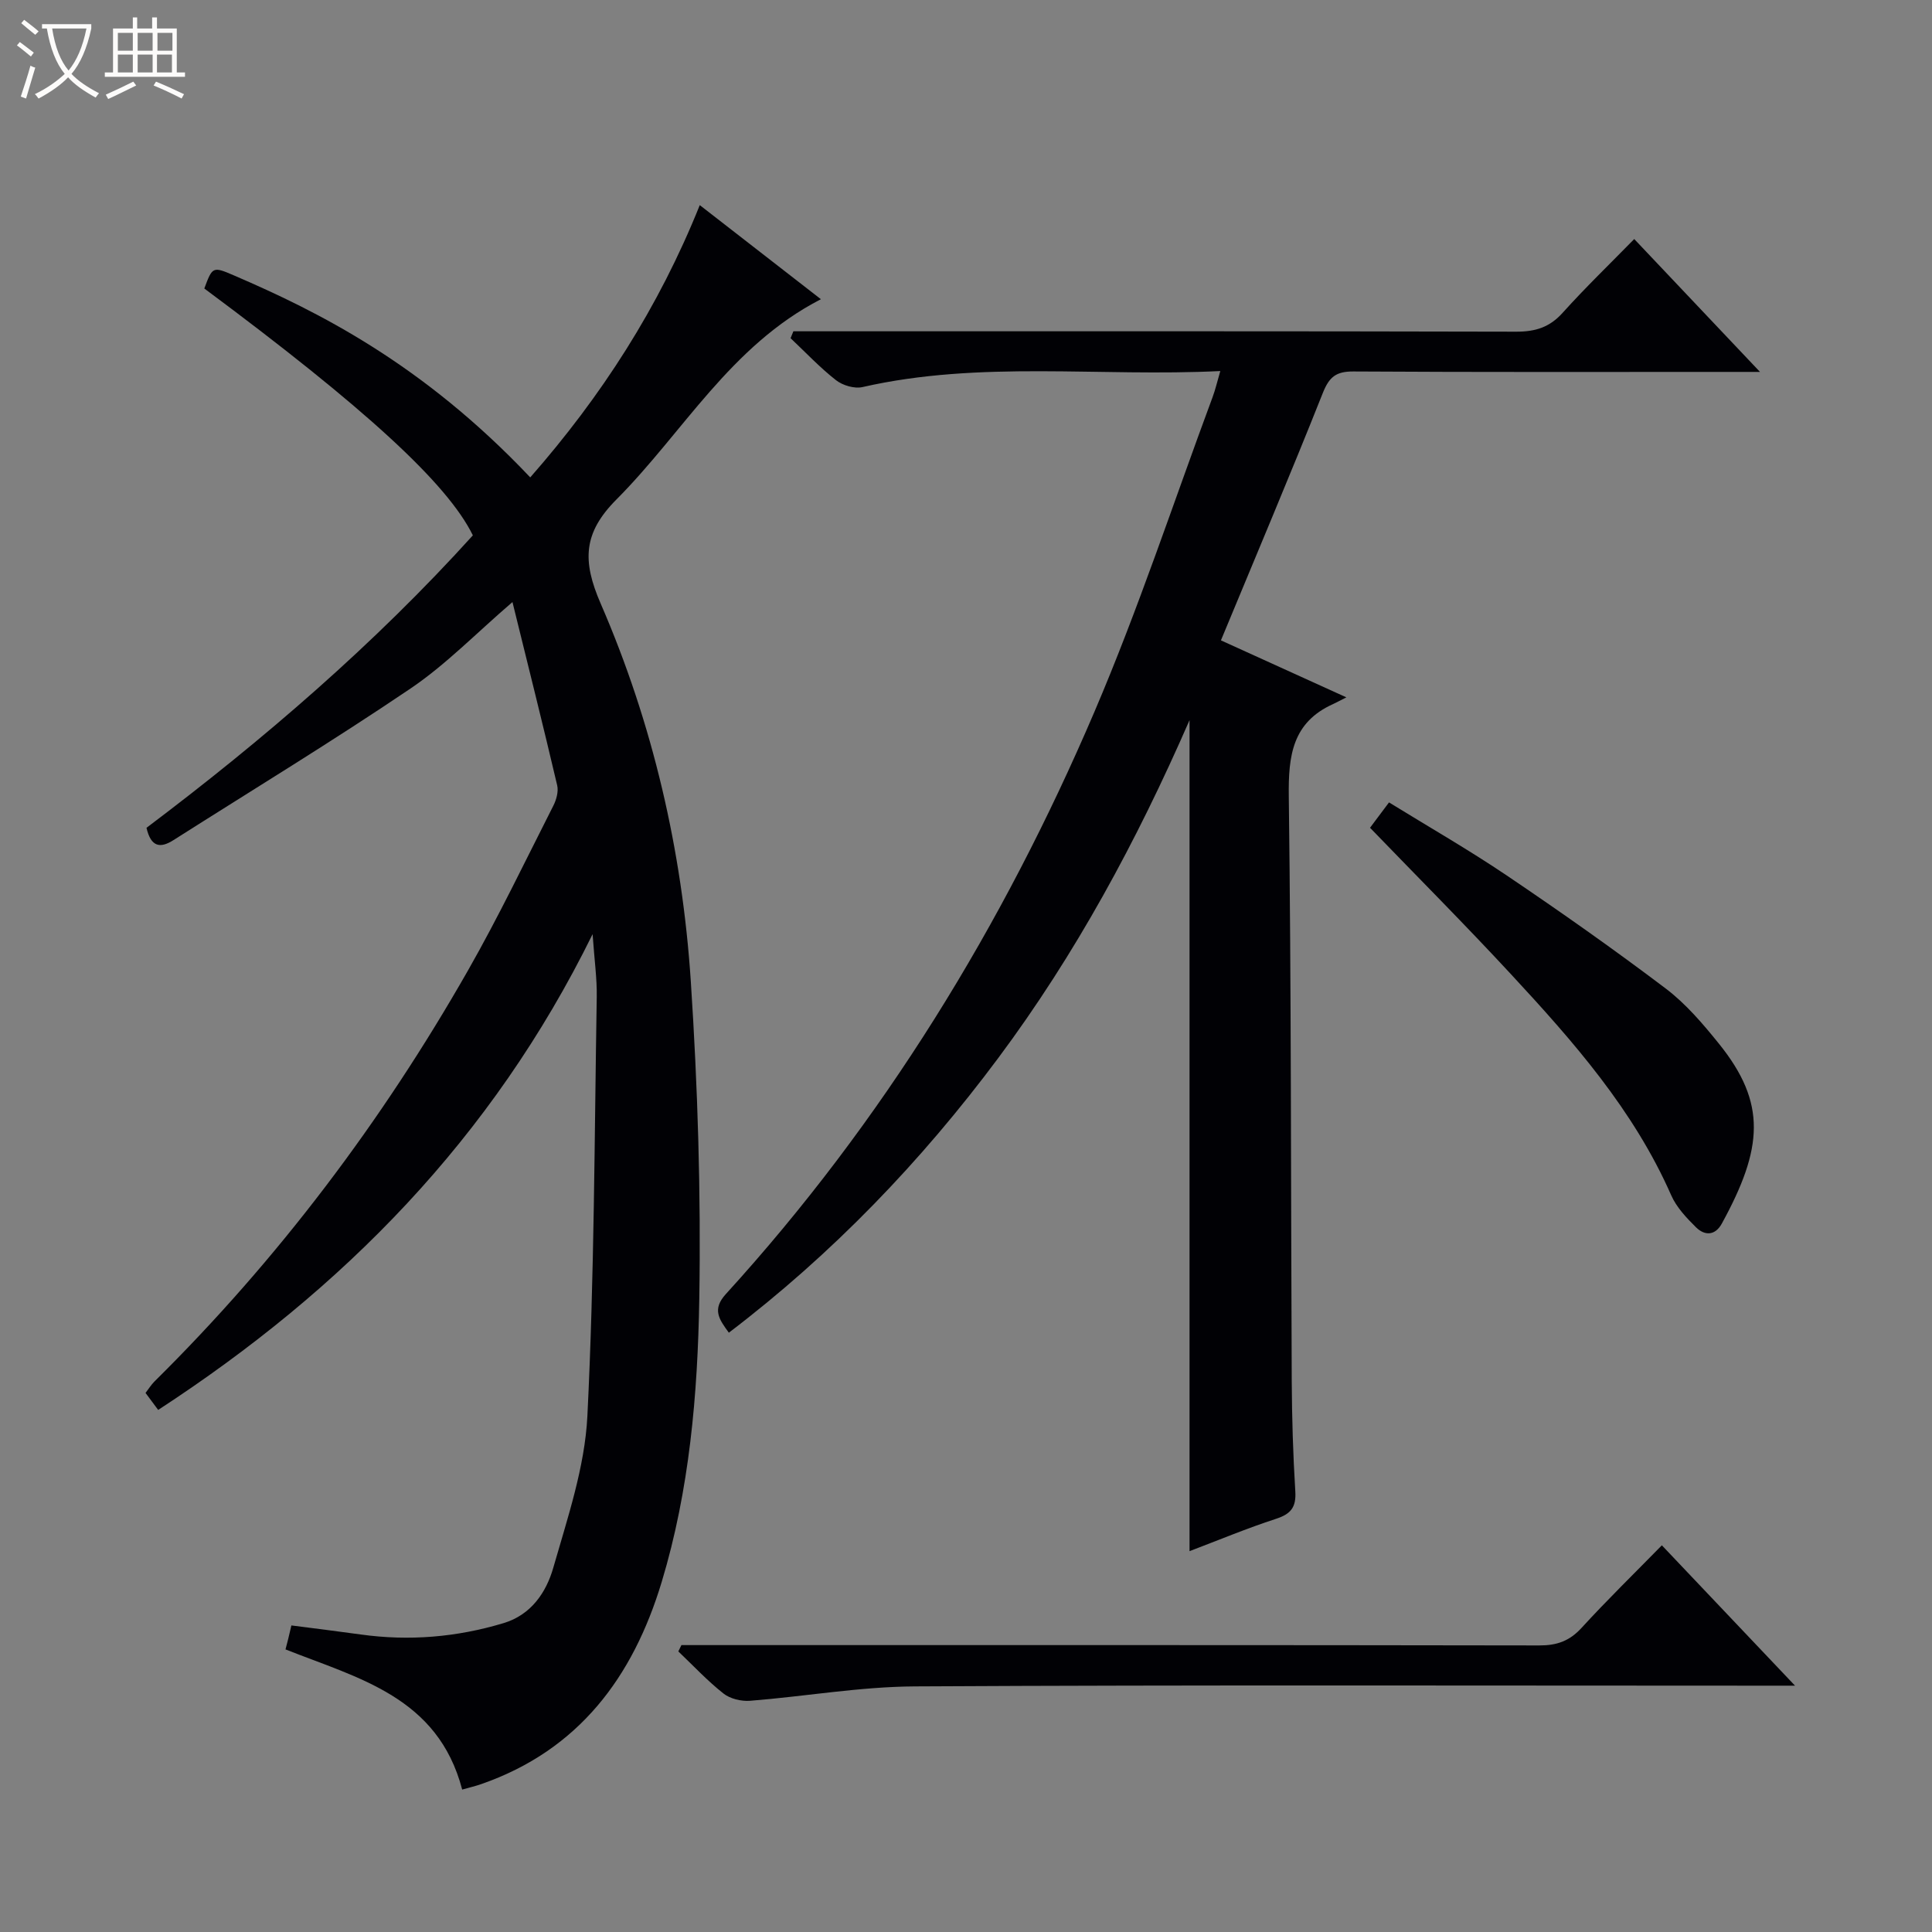 <svg enable-background="new 0 0 400 400" viewBox="0 0 400 400" xmlns="http://www.w3.org/2000/svg"><rect x="0" y="0" width="400" height="400" fill="#808080" stroke="none"/><path d="m6.4 11.7c-1-.8-1.9-1.6-2.9-2.3l.6-.7c.9.7 1.9 1.4 2.9 2.2zm-2.1 8.3c.7-2.1 1.4-4.2 2-6.4.2.1.6.3 1 .4-.7 2.3-1.3 4.4-1.9 6.4zm3-12.8c-1.1-.9-2.1-1.7-2.9-2.4l.6-.7c1 .8 2 1.5 3 2.4zm1.4-1.3v-.9h10.2v.9c-.9 4.2-2.3 7.3-4.1 9.4 1.3 1.4 3.2 2.7 5.7 4-.2.2-.4.5-.7.9-2.5-1.4-4.4-2.7-5.7-4.2-1.4 1.5-3.5 3-6.1 4.4 0 0 0 0-.1-.1-.3-.4-.5-.7-.7-.8 2.7-1.3 4.7-2.8 6.2-4.2-1.8-2.2-3-5.3-3.7-9.4zm9.2 0h-7.1c.6 3.8 1.7 6.7 3.4 8.7 1.7-2.1 2.9-4.8 3.7-8.7z" fill="#fcfbfa"/><path d="m31.6 3.6h.9v2.3h4.1v9.1h1.7v.9h-16.6v-.9h1.7v-9.1h4.1v-2.3h.9v2.3h3.1v-2.3zm-4 13.3.6.8c-1.9.9-3.8 1.9-5.8 2.8-.2-.3-.3-.6-.5-.9 2-.9 3.9-1.8 5.7-2.7zm-3.2-10.1v3.7h3.1v-3.7zm0 4.5v3.7h3.1v-3.7zm4.1-4.5v3.7h3.1v-3.7zm0 4.5v3.7h3.1v-3.7zm9.1 9.1c-2.1-1.1-4.1-2-5.8-2.7l.5-.8c2.2.9 4.1 1.8 5.8 2.6zm-1.9-13.6h-3.1v3.7h3.1zm-3.2 4.5v3.7h3.1v-3.7z" fill="#fcfbfa"/><g fill="#010105"><path d="m95.69 370.51c-5.03-19.19-21.47-23.02-36.58-29.02.17-.66.37-1.41.56-2.17.2-.79.38-1.58.66-2.79 4.87.63 9.61 1.21 14.34 1.87 10.04 1.4 19.9.57 29.59-2.35 5.72-1.72 8.83-6.38 10.28-11.43 2.96-10.33 6.54-20.85 7.07-31.43 1.44-28.9 1.46-57.87 1.94-86.82.06-3.77-.48-7.55-.86-12.96-20.83 42.36-51.76 73.61-89.94 98.5-.95-1.28-1.72-2.32-2.62-3.52.66-.85 1.17-1.69 1.84-2.36 25.62-25.33 47.1-53.84 64.91-85.09 6.34-11.12 11.88-22.7 17.68-34.12.63-1.24 1.1-2.94.8-4.22-2.92-12.43-6.02-24.81-9.26-37.95-7.48 6.42-13.76 12.93-21.09 17.89-16.09 10.88-32.7 20.98-49.1 31.4-2.73 1.74-4.66 1.45-5.58-2.55 24.13-18.18 47.16-37.98 67.57-60.55-5.26-10.74-22.32-26.38-55.6-51.11 1.69-4.54 1.73-4.61 6.2-2.68 17.28 7.44 38.96 18.2 61.28 41.79 14.69-16.73 26.59-35.15 35.1-56.37 8.54 6.63 16.61 12.9 25.08 19.48-18.74 9.64-28.5 27.57-42.32 41.45-6.9 6.93-7.13 12.7-3.27 21.58 10.78 24.83 16.87 51.13 18.65 78.13 1.44 21.89 2.12 43.9 1.76 65.83-.33 19.73-2.02 39.51-7.79 58.61-5.94 19.66-17.14 34.77-37.3 41.81-1.24.44-2.53.73-4 1.15z"/><path d="m252.65 76.82c-25.03 1.24-49.71-2.24-74.08 3.32-1.67.38-4.1-.34-5.49-1.43-3.35-2.62-6.29-5.76-9.4-8.69.19-.48.39-.95.58-1.43h5.68c47.99 0 95.98-.04 143.97.08 3.97.01 6.92-.9 9.62-3.91 4.67-5.19 9.71-10.05 14.82-15.27 8.58 9.06 16.8 17.74 26.04 27.51-2.84 0-4.52 0-6.2 0-26 0-51.99.07-77.98-.09-3.57-.02-5 1.1-6.33 4.44-6.74 16.96-13.87 33.77-21.1 51.23 8.01 3.64 16.35 7.43 25.97 11.8-1.52.77-2.11 1.09-2.71 1.37-8.47 3.8-9.32 10.7-9.21 19.13.52 40.32.42 80.64.61 120.96.04 7.65.27 15.31.74 22.94.2 3.27-.91 4.67-3.98 5.67-5.97 1.94-11.78 4.37-17.92 6.7 0-57.28 0-114.11 0-172.05-10.98 25.17-23.64 48.52-39.6 69.95-15.99 21.46-34.36 40.57-55.78 56.87-2.06-2.83-3.51-4.83-.61-8.01 32.49-35.66 57.37-76.28 76.27-120.47 9.13-21.34 16.41-43.46 24.5-65.24.57-1.52.93-3.13 1.59-5.38z"/><path d="m371.64 349c-3.17 0-4.99 0-6.81 0-58.47 0-116.93-.17-175.39.15-11.39.06-22.76 2.08-34.15 2.98-1.82.14-4.12-.41-5.51-1.51-3.33-2.63-6.25-5.77-9.34-8.71.21-.44.43-.87.64-1.31h5.72c57.3 0 114.6-.03 171.9.07 3.63.01 6.24-.91 8.72-3.61 5.26-5.75 10.85-11.2 16.65-17.12 9.23 9.73 17.98 18.95 27.57 29.06z"/><path d="m283.65 171.38c1.19-1.59 2.38-3.17 3.93-5.25 8.19 5.05 16.5 9.81 24.41 15.15 11.14 7.52 22.15 15.27 32.86 23.37 4.18 3.16 7.72 7.32 11.04 11.44 9.92 12.3 9.14 21.63.6 37.23-1.39 2.54-3.55 2.56-5.36.77-1.97-1.95-4.03-4.13-5.12-6.61-7.77-17.67-20.29-31.88-33.18-45.78-9.46-10.22-19.31-20.1-29.18-30.32z"/></g></svg>